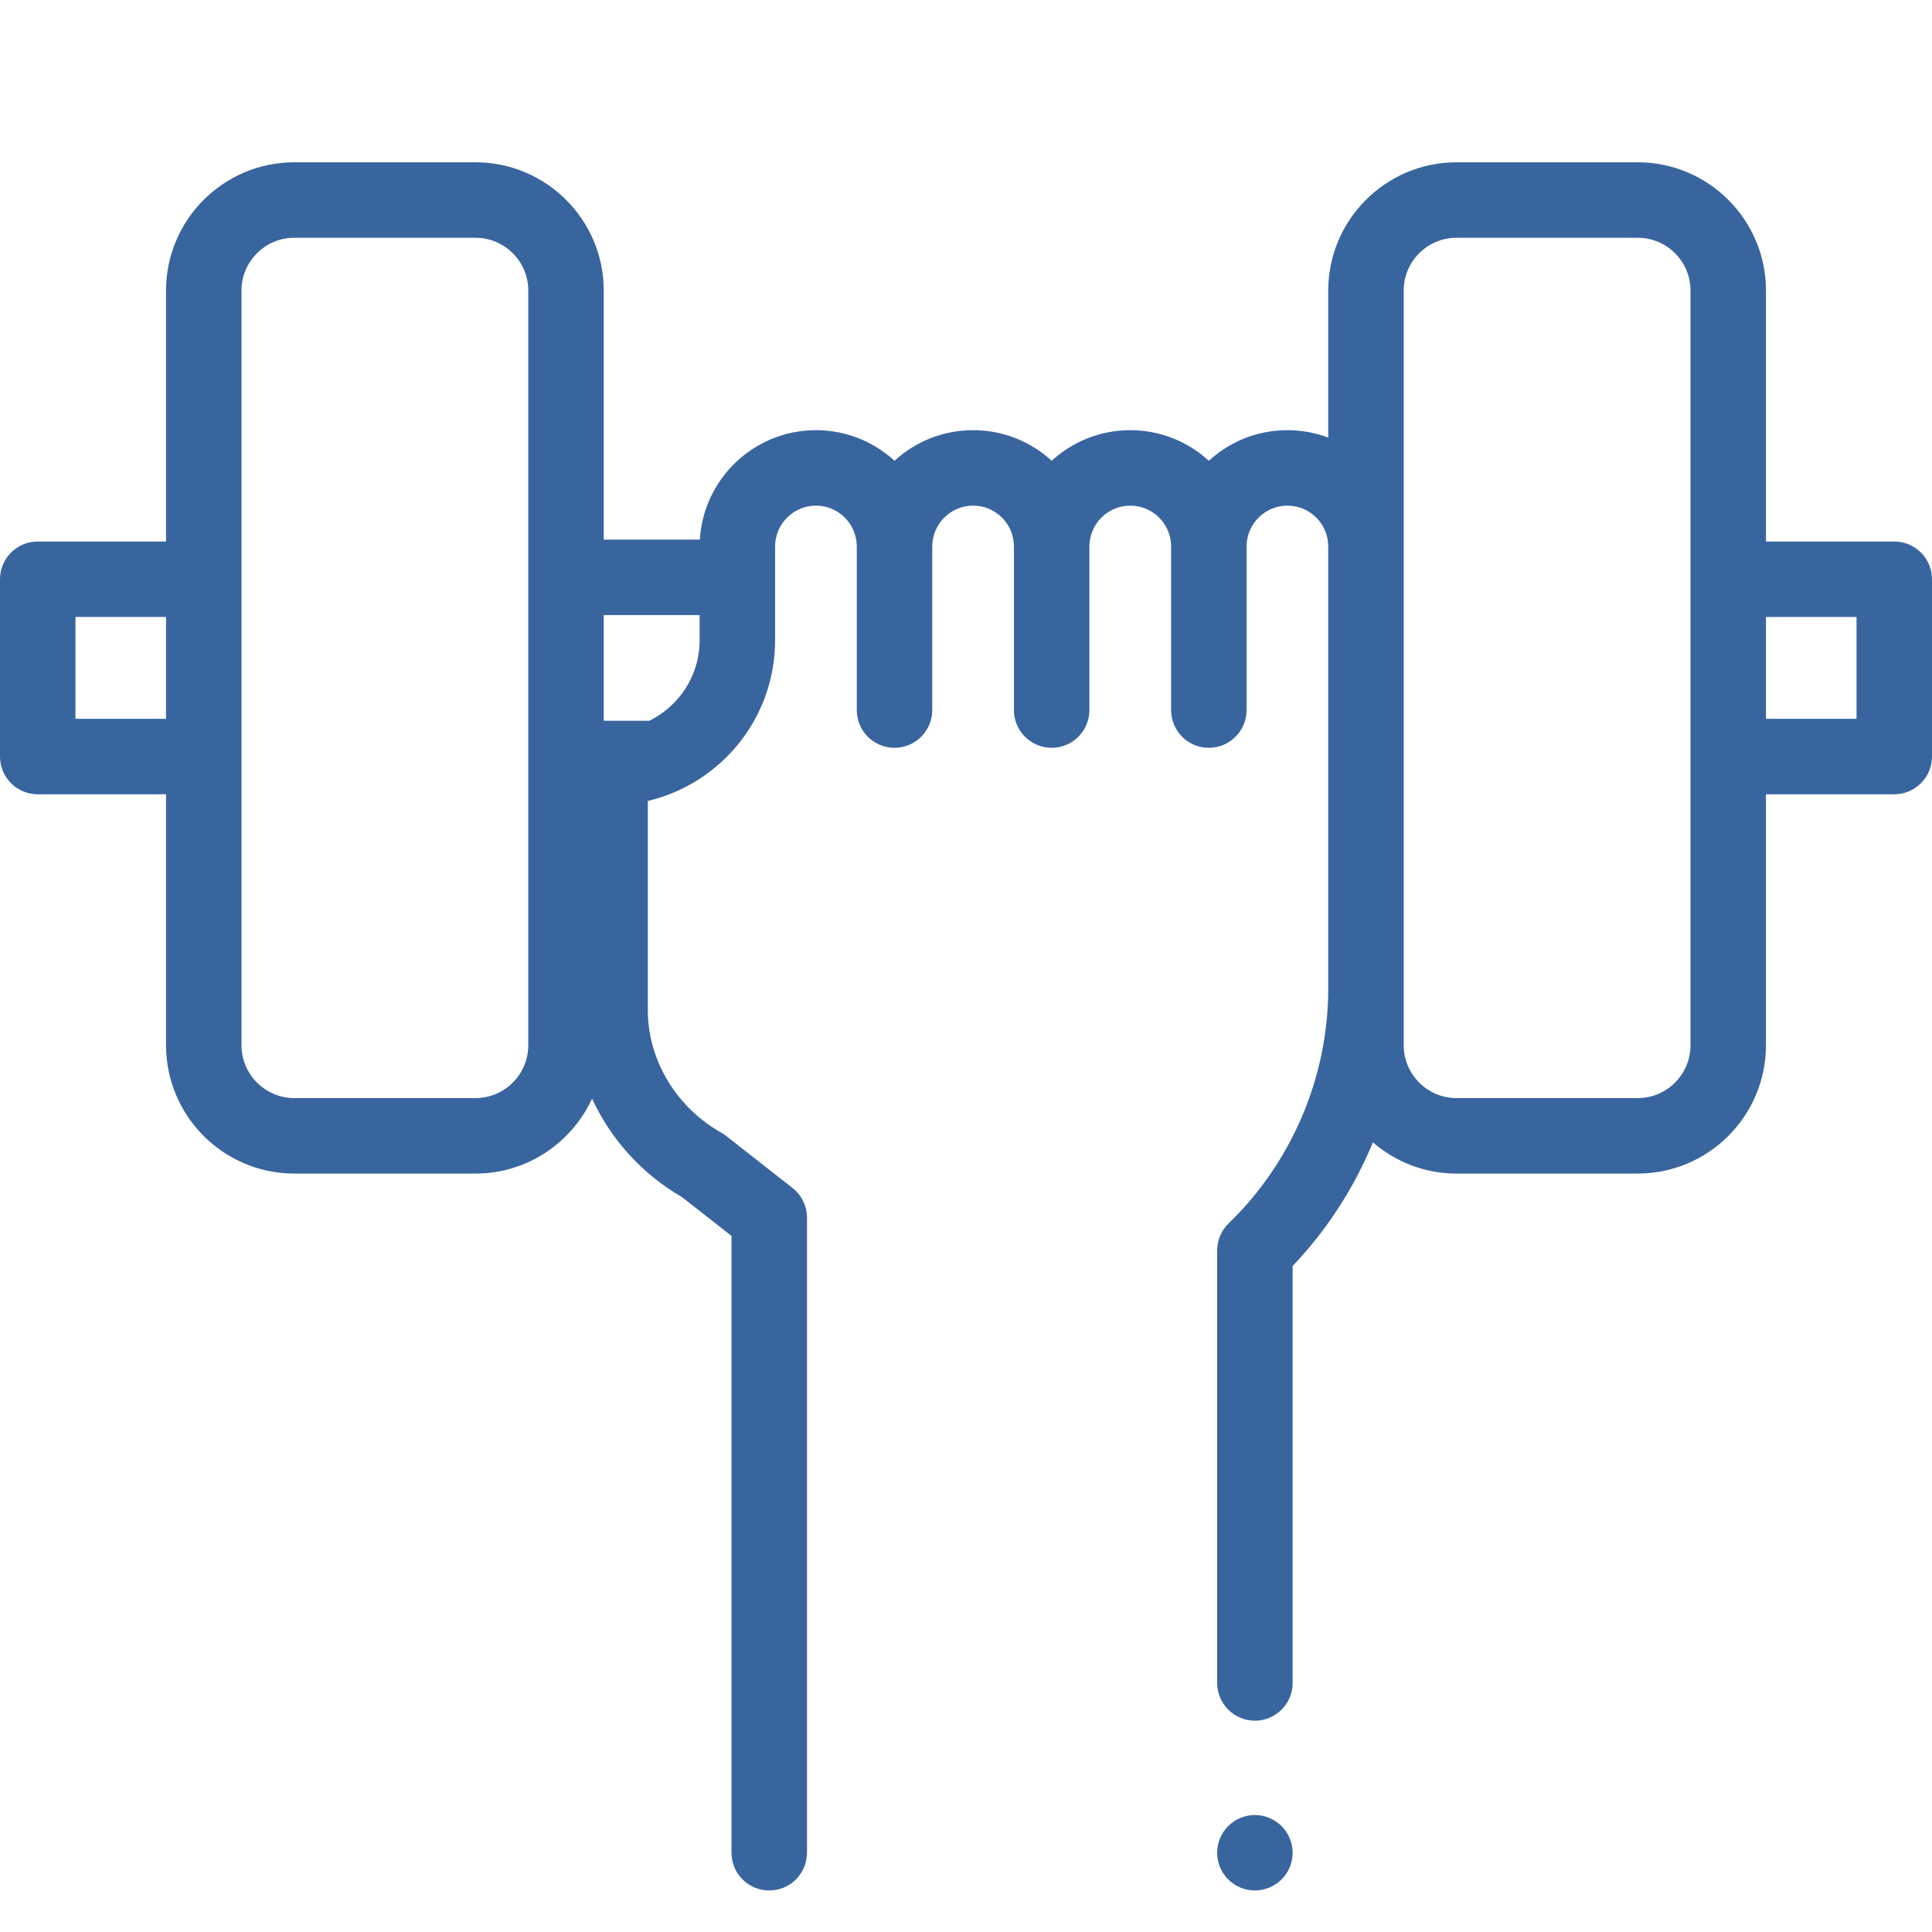 <svg width="32" height="32" viewBox="0 0 32 32" fill="none" xmlns="http://www.w3.org/2000/svg">
<path d="M31.375 8.969H29.25V4.812C29.25 3.641 28.297 2.688 27.125 2.688H24.125C22.953 2.688 22 3.641 22 4.812V7.248C21.789 7.169 21.561 7.125 21.323 7.125C20.822 7.125 20.365 7.317 20.022 7.632C19.679 7.317 19.222 7.125 18.721 7.125C18.219 7.125 17.762 7.317 17.419 7.632C17.076 7.317 16.619 7.125 16.118 7.125C15.616 7.125 15.159 7.317 14.816 7.632C14.473 7.317 14.016 7.125 13.515 7.125C12.491 7.125 11.651 7.928 11.592 8.938H10V4.812C10 3.641 9.047 2.688 7.875 2.688H4.875C3.703 2.688 2.75 3.641 2.75 4.812V8.969H0.625C0.28 8.969 0 9.249 0 9.594V12.531C0 12.876 0.28 13.156 0.625 13.156H2.75V17.312C2.75 18.484 3.703 19.438 4.875 19.438H7.875C8.731 19.438 9.47 18.928 9.806 18.197C10.116 18.868 10.633 19.445 11.296 19.828L12.116 20.471V30.688C12.116 31.033 12.395 31.312 12.741 31.312C13.086 31.312 13.366 31.033 13.366 30.688V20.168C13.366 19.976 13.277 19.794 13.126 19.676L12.031 18.817C12.006 18.797 11.979 18.779 11.951 18.763C11.225 18.356 10.757 17.604 10.731 16.802C10.73 16.776 10.73 16.75 10.73 16.724V13.266C11.937 12.982 12.838 11.897 12.838 10.605V9.052C12.838 8.678 13.142 8.375 13.515 8.375C13.888 8.375 14.191 8.678 14.191 9.052V11.761C14.191 12.106 14.471 12.386 14.816 12.386C15.161 12.386 15.441 12.106 15.441 11.761V9.052C15.441 8.678 15.745 8.375 16.118 8.375C16.491 8.375 16.794 8.678 16.794 9.052V11.761C16.794 12.106 17.074 12.386 17.419 12.386C17.764 12.386 18.044 12.106 18.044 11.761V9.052C18.044 8.678 18.348 8.375 18.721 8.375C19.094 8.375 19.397 8.678 19.397 9.052V11.761C19.397 12.106 19.677 12.386 20.022 12.386C20.367 12.386 20.647 12.106 20.647 11.761V9.052C20.647 8.678 20.951 8.375 21.324 8.375C21.697 8.375 22 8.678 22 9.052V16.375C22 17.832 21.399 19.249 20.351 20.262C20.229 20.38 20.16 20.542 20.16 20.711V27.875C20.16 28.22 20.44 28.5 20.785 28.5C21.13 28.5 21.41 28.22 21.41 27.875V20.969C21.978 20.373 22.427 19.676 22.74 18.922C23.112 19.243 23.596 19.438 24.125 19.438H27.125C28.297 19.438 29.25 18.484 29.25 17.312V13.156H31.375C31.72 13.156 32 12.876 32 12.531V9.594C32 9.249 31.72 8.969 31.375 8.969ZM1.25 11.906V10.219H2.75V11.906H1.25ZM8.75 17.312C8.75 17.795 8.357 18.188 7.875 18.188H4.875C4.393 18.188 4 17.795 4 17.312V4.812C4 4.33 4.393 3.938 4.875 3.938H7.875C8.357 3.938 8.75 4.33 8.75 4.812V17.312ZM10.755 11.938H10V10.188H11.588V10.605C11.588 11.19 11.248 11.696 10.755 11.938ZM28 17.312C28 17.795 27.608 18.188 27.125 18.188H24.125C23.642 18.188 23.25 17.795 23.25 17.312V4.812C23.25 4.33 23.642 3.938 24.125 3.938H27.125C27.608 3.938 28 4.33 28 4.812V17.312ZM30.75 11.906H29.25V10.219H30.75V11.906Z" fill="#39659F"/>
<path d="M20.785 30.062C20.62 30.062 20.459 30.129 20.343 30.246C20.226 30.362 20.16 30.523 20.16 30.688C20.16 30.852 20.226 31.013 20.343 31.129C20.459 31.246 20.62 31.312 20.785 31.312C20.949 31.312 21.11 31.246 21.227 31.129C21.343 31.013 21.41 30.852 21.41 30.688C21.41 30.523 21.343 30.362 21.227 30.246C21.11 30.129 20.949 30.062 20.785 30.062Z" fill="#39659F"/>
</svg>

